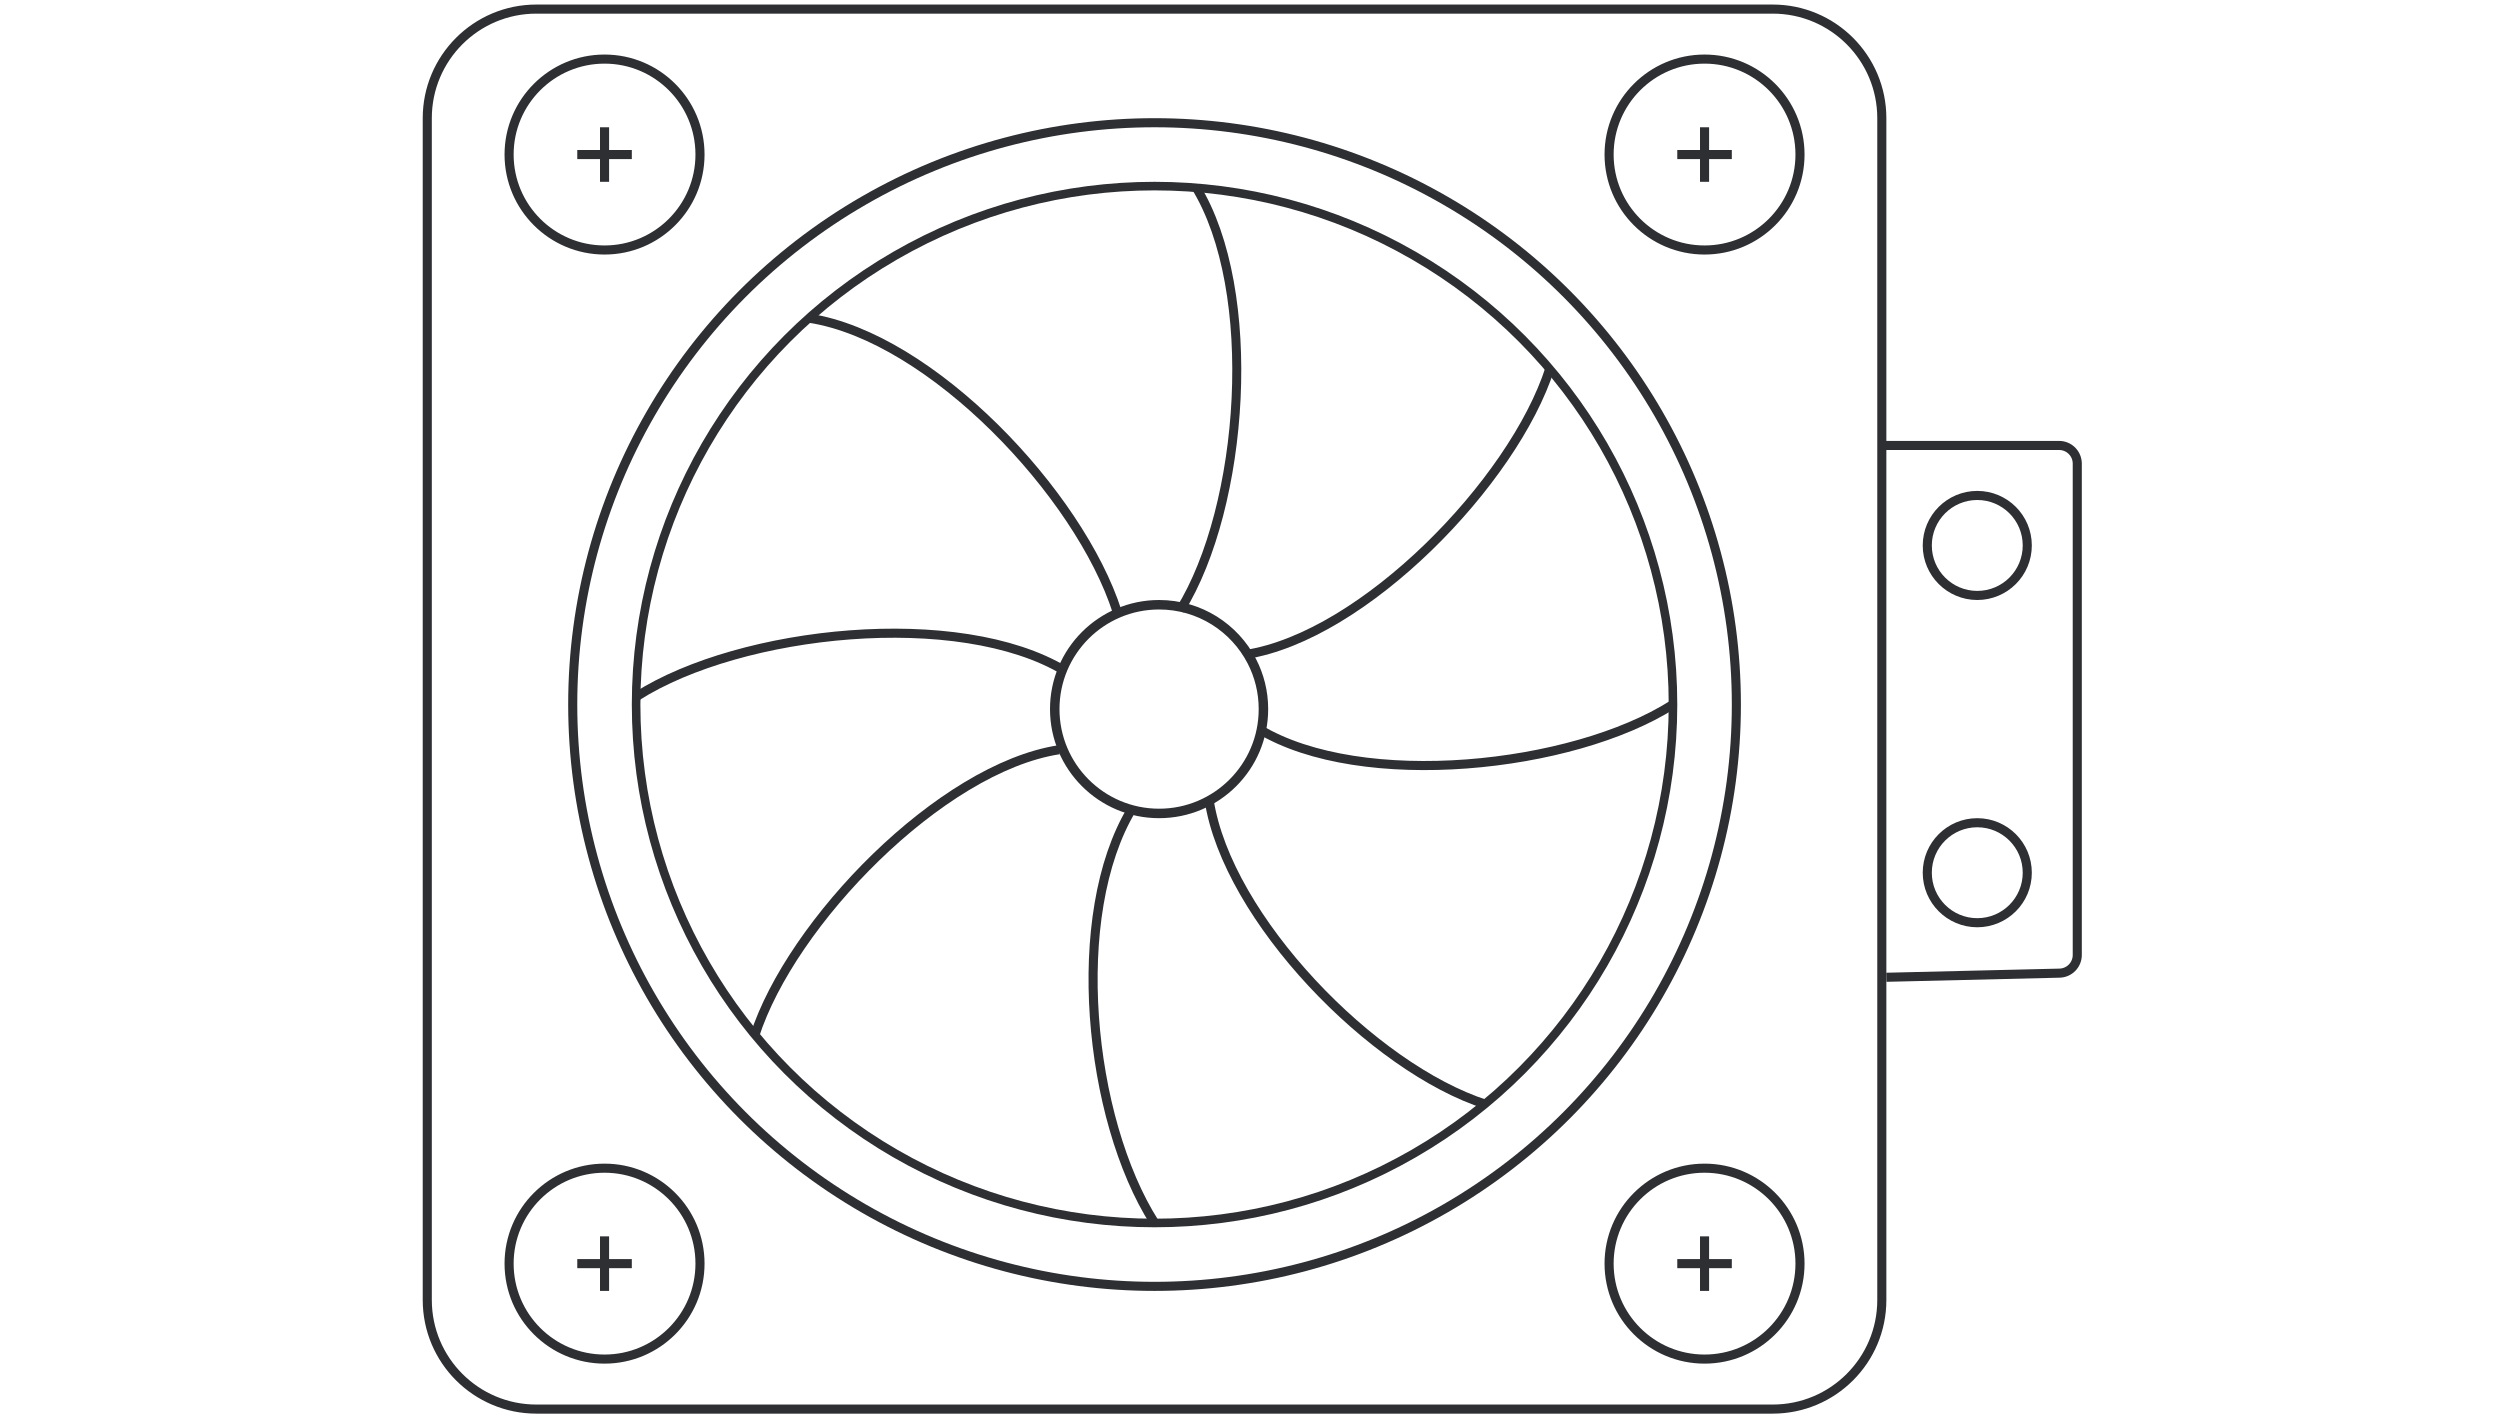 <svg width="275" height="156" viewBox="0 0 275 156" fill="none" xmlns="http://www.w3.org/2000/svg">
<path d="M137 72C150 70 166.5 53 170.5 40.5" stroke="#2D2F33"/>
<path d="M138.5 80.198C149.767 86.985 172.925 84.542 184 77.5" stroke="#2D2F33"/>
<path d="M116.5 82.47C103.5 84.47 87 101.47 83 113.97" stroke="#2D2F33"/>
<path d="M117.145 73.805C105.484 66.781 81.516 69.309 70.053 76.597" stroke="#2D2F33"/>
<path d="M89 35C102.455 37.07 118.748 54.357 122.888 67.294" stroke="#2D2F33"/>
<path d="M131.5 20.5C138.585 31.965 136.902 55.691 129.816 67.121" stroke="#2D2F33" stroke-width="0.99"/>
<path d="M133 88C135 101 151 117.5 163.5 121.5" stroke="#2D2F33"/>
<path d="M124.5 89C117.476 100.662 119.712 123.037 127 134.5" stroke="#2D2F33"/>
<path d="M195 1H59C52.373 1 47 6.373 47 13V143C47 149.627 52.373 155 59 155H195C201.627 155 207 149.627 207 143V13C207 6.373 201.627 1 195 1Z" stroke="#2D2F33"/>
<path d="M207 49H226.5C227.605 49 228.5 49.895 228.5 51V105.047C228.5 106.133 227.633 107.021 226.548 107.046L207.5 107.5" stroke="#2D2F33"/>
<circle cx="66.5" cy="139" r="10.5" stroke="#2D2F33"/>
<path d="M63.5 139H69.5" stroke="#2D2F33"/>
<path d="M66.5 142V136" stroke="#2D2F33"/>
<circle cx="187.5" cy="139" r="10.5" stroke="#2D2F33"/>
<path d="M184.5 139H190.5" stroke="#2D2F33"/>
<path d="M187.5 142V136" stroke="#2D2F33"/>
<circle cx="187.5" cy="17" r="10.5" stroke="#2D2F33"/>
<path d="M184.5 17H190.5" stroke="#2D2F33"/>
<path d="M187.5 20V14" stroke="#2D2F33"/>
<circle cx="66.5" cy="17" r="10.5" stroke="#2D2F33"/>
<path d="M63.5 17H69.5" stroke="#2D2F33"/>
<path d="M66.5 20V14" stroke="#2D2F33"/>
<circle cx="127" cy="77.5" r="64" stroke="#2D2F33"/>
<circle cx="127" cy="77.5" r="57.029" stroke="#2D2F33" stroke-width="0.943"/>
<path d="M138.978 78C138.978 84.339 133.839 89.478 127.5 89.478C121.161 89.478 116.022 84.339 116.022 78C116.022 71.661 121.161 66.522 127.5 66.522C131.942 66.522 135.796 69.045 137.705 72.74C138.518 74.315 138.978 76.103 138.978 78Z" stroke="#2D2F33" stroke-width="1.043"/>
<circle cx="217.5" cy="60" r="5.5" stroke="#2D2F33"/>
<circle cx="217.5" cy="96" r="5.5" stroke="#2D2F33"/>
</svg>
